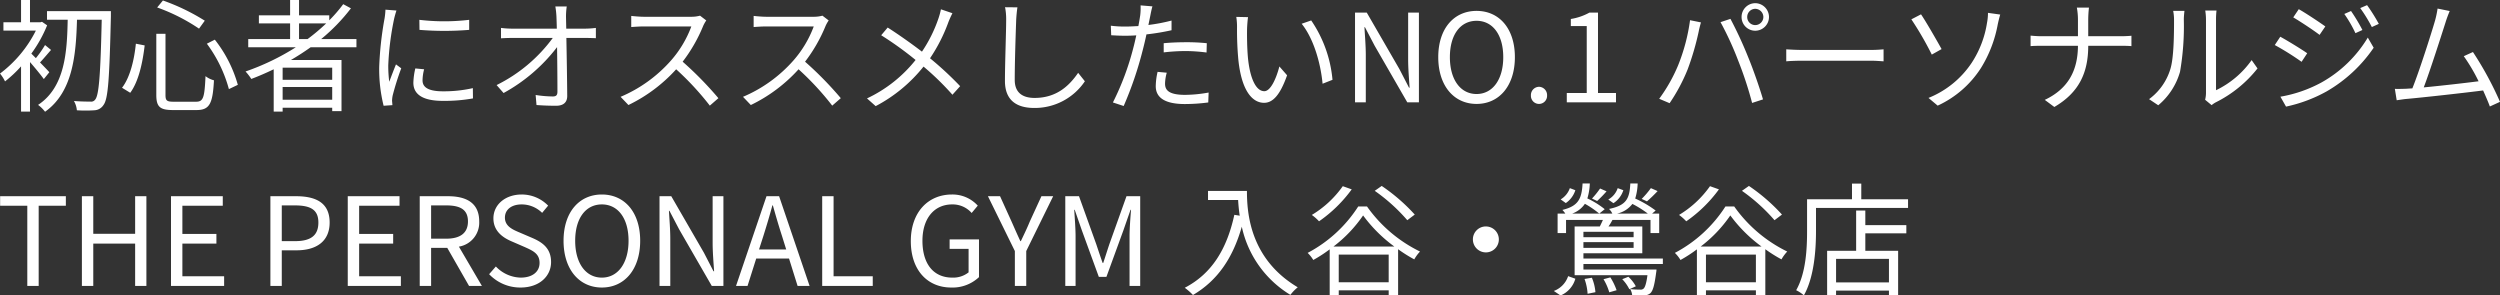 <svg xmlns="http://www.w3.org/2000/svg" width="408.48" height="48.28" viewBox="0 0 408.48 48.28"><rect x="0" y="0" width="408.48" height="48.28" fill="#333333" stroke="none"/><path d="M8.66-4.92c-.24-.28-.88-.94-1.52-1.6.54-.56,1.18-1.34,1.8-2.04l-.98-.8a17.388,17.388,0,0,1-1.5,2.14l-.74-.74A21.44,21.44,0,0,0,8.3-12.58l-.84-.58-.26.08H5.5v-3.64H4.04v3.64H1.16v1.36h5.3A19.929,19.929,0,0,1,.6-4.7a5.851,5.851,0,0,1,.82,1.28A19.691,19.691,0,0,0,4.04-5.88v7.4H5.5v-8.1c.8.92,1.82,2.16,2.26,2.78ZM18.72-14.9H8.28v1.4h3.38c-.1,5.22-.42,11-4.84,13.92A5.513,5.513,0,0,1,7.96,1.54c4.58-3.24,5.06-9.4,5.22-15.04h4.04c-.2,9.02-.46,12.34-1.06,13.04a.791.791,0,0,1-.78.34c-.44,0-1.52,0-2.7-.1a3.739,3.739,0,0,1,.48,1.52A22.152,22.152,0,0,0,16,1.3,1.859,1.859,0,0,0,17.52.42c.76-1,.96-4.36,1.2-14.5ZM34.4-9.58A22.17,22.17,0,0,1,38-2.16l1.46-.7a21.175,21.175,0,0,0-3.76-7.38Zm-11.6,0c-.26,2.56-.92,5.46-2.26,7.2l1.34.82c1.42-1.92,2.04-5.06,2.36-7.74Zm3.48-5.92a30.291,30.291,0,0,1,6.84,3.46l.94-1.3a34.081,34.081,0,0,0-6.84-3.3Zm-.14,4.3v9.98c0,1.94.58,2.48,2.7,2.48h3.88c2.16,0,2.64-1.1,2.84-4.86a3.714,3.714,0,0,1-1.38-.68C34.02-.82,33.84-.1,32.64-.1H28.96c-1.1,0-1.32-.18-1.32-1.1v-10Zm23.32.86V-12.9H53.9a31.619,31.619,0,0,1-3.04,2.56Zm5.42,6.66h-8.1V-5.66h8.1ZM46.78-.42V-2.5h8.1V-.42ZM58.84-9v-1.34H53.08a30.334,30.334,0,0,0,4.86-5.02l-1.26-.68A23.424,23.424,0,0,1,54.4-13.4v-.82H49.46v-2.5H48v2.5H42.9v1.32H48v2.56H41.16V-9h7.78a39.466,39.466,0,0,1-8.22,3.96,8.662,8.662,0,0,1,.94,1.22c1.22-.46,2.46-1,3.66-1.58V1.52h1.46V.88h8.1v.56H56.4V-6.92H48.14c1.1-.64,2.18-1.34,3.22-2.08Zm4.74-6.14a11.845,11.845,0,0,1-.14,1.4,55.012,55.012,0,0,0-.88,7.94A24.806,24.806,0,0,0,63.28.56l1.44-.1-.06-.7a4.942,4.942,0,0,1,.1-.88,43.008,43.008,0,0,1,1.4-4.44L65.3-6.2c-.32.78-.76,1.94-1.1,2.84a20.681,20.681,0,0,1-.16-2.72A45.573,45.573,0,0,1,65-13.66c.08-.36.26-1,.38-1.34Zm4.88,9.6a11.478,11.478,0,0,0-.32,2.34c0,1.86,1.48,2.96,4.8,2.96a26.32,26.32,0,0,0,4.94-.4l-.02-1.68a21.53,21.53,0,0,1-4.9.52c-2.72,0-3.32-.88-3.32-1.78A7.355,7.355,0,0,1,69.9-5.4Zm.68-6.3a50.032,50.032,0,0,0,8.12,0v-1.64a34.621,34.621,0,0,1-8.14,0Zm23.98-.2-.04-1.94a11.866,11.866,0,0,1,.12-1.68H91.34a13.8,13.8,0,0,1,.18,1.68c.02.46.04,1.14.06,1.94H84.3a13.761,13.761,0,0,1-1.84-.12v1.7c.62-.04,1.2-.06,1.86-.06h6.6a25.258,25.258,0,0,1-9.18,7.7l1.14,1.3a27.789,27.789,0,0,0,8.74-7.5c.04,2.68.06,5.66.06,7.26,0,.54-.16.8-.74.8a18.922,18.922,0,0,1-2.82-.24L88.26.44c.98.08,2.18.12,3.2.12,1.2,0,1.82-.56,1.82-1.6-.02-2.5-.08-6.48-.14-9.48h3.18c.48,0,1.18.02,1.64.04v-1.68a14.151,14.151,0,0,1-1.7.12Zm21.86-2.12a5.328,5.328,0,0,1-1.5.18h-7.72c-.6,0-1.74-.1-2.02-.14v1.82c.22-.02,1.32-.1,2.02-.1h7.8a17.821,17.821,0,0,1-3.32,5.56A22.87,22.87,0,0,1,102-.9L103.28.44a25.354,25.354,0,0,0,7.8-5.84,46.178,46.178,0,0,1,5.5,5.94l1.4-1.22a57.357,57.357,0,0,0-5.84-5.96,25.312,25.312,0,0,0,3.36-5.86,5.738,5.738,0,0,1,.5-.88Zm20,0a5.328,5.328,0,0,1-1.5.18h-7.72c-.6,0-1.74-.1-2.02-.14v1.82c.22-.02,1.32-.1,2.02-.1h7.8a17.821,17.821,0,0,1-3.32,5.56A22.87,22.87,0,0,1,122-.9L123.28.44a25.354,25.354,0,0,0,7.8-5.84,46.178,46.178,0,0,1,5.5,5.94l1.4-1.22a57.356,57.356,0,0,0-5.84-5.96,25.312,25.312,0,0,0,3.36-5.86,5.737,5.737,0,0,1,.5-.88Zm19.36-1.04a11.473,11.473,0,0,1-.4,1.48,22.886,22.886,0,0,1-2.7,5.44c-1.58-1.22-3.9-2.86-5.6-3.94l-1.06,1.26a55.178,55.178,0,0,1,5.62,4.04,22.246,22.246,0,0,1-7.94,6.28L143.68.62a24.611,24.611,0,0,0,7.82-6.46,44.6,44.6,0,0,1,4.72,4.6l1.26-1.4a54.747,54.747,0,0,0-4.92-4.56,26.948,26.948,0,0,0,3-5.9c.16-.42.46-1.08.66-1.46Zm10.48-.34a10.179,10.179,0,0,1,.18,2c0,2.1-.2,7.1-.2,10.04,0,3.22,1.96,4.42,4.8,4.42a9.868,9.868,0,0,0,8.26-4.36l-1.1-1.38c-1.42,2.06-3.48,4.1-7.12,4.1-1.84,0-3.24-.76-3.24-2.94,0-2.96.16-7.64.24-9.88.04-.64.1-1.34.2-1.98Zm25.92,7.38a31.821,31.821,0,0,1,3.66-.22,28.49,28.49,0,0,1,3.34.24l.04-1.52a31.625,31.625,0,0,0-3.42-.16c-1.28,0-2.58.06-3.62.16Zm1.28-5.2a28.7,28.7,0,0,1-3.78.72l.3-1.46c.08-.4.22-1.14.36-1.58l-1.94-.16a9.445,9.445,0,0,1-.06,1.64c-.06.4-.16,1.02-.3,1.74-.76.04-1.46.08-2.12.08a17.658,17.658,0,0,1-2.38-.14l.06,1.56c.7.04,1.42.08,2.3.08q.84,0,1.8-.06c-.16.72-.32,1.44-.5,2.1A44.009,44.009,0,0,1,182.44.02L184.2.6a58.716,58.716,0,0,0,3.1-9.08c.22-.84.44-1.76.62-2.62a38.1,38.1,0,0,0,4.1-.68Zm-2.28,8.38a11.038,11.038,0,0,0-.3,2.34c0,1.96,1.64,2.92,4.76,2.92a29.407,29.407,0,0,0,3.82-.26l.06-1.62a22.152,22.152,0,0,1-3.86.38c-2.82,0-3.26-.9-3.26-1.84a7.062,7.062,0,0,1,.28-1.78Zm14.78-8.94-1.92-.04a10.559,10.559,0,0,1,.12,1.76,52.43,52.43,0,0,0,.22,5.28c.54,5.14,2.34,7,4.2,7,1.36,0,2.58-1.14,3.76-4.5l-1.26-1.44c-.52,2-1.44,4.04-2.46,4.04-1.4,0-2.36-2.18-2.68-5.5-.14-1.62-.16-3.44-.14-4.68C204.38-12.52,204.44-13.44,204.52-13.92Zm10.32.54-1.56.54c1.88,2.32,3.08,6.24,3.42,9.8l1.62-.64A20.386,20.386,0,0,0,214.84-13.38ZM222,0h1.76V-7.7c0-1.54-.14-3.1-.22-4.58h.08l1.58,3.02L230.54,0h1.9V-14.66h-1.76v7.62c0,1.52.14,3.16.24,4.64h-.1l-1.56-3.02-5.34-9.24H222Zm19.86.26c3.68,0,6.26-2.94,6.26-7.64s-2.58-7.56-6.26-7.56-6.26,2.86-6.26,7.56S238.18.26,241.86.26Zm0-1.62c-2.64,0-4.36-2.36-4.36-6.02,0-3.68,1.72-5.94,4.36-5.94,2.62,0,4.36,2.26,4.36,5.94C246.22-3.72,244.48-1.36,241.86-1.36ZM252.06.26a1.321,1.321,0,0,0,1.32-1.38,1.356,1.356,0,0,0-1.32-1.42,1.356,1.356,0,0,0-1.32,1.42A1.321,1.321,0,0,0,252.06.26ZM256.6,0h8.04V-1.52H261.7V-14.66h-1.4a9.289,9.289,0,0,1-3.04,1.04v1.16h2.6V-1.52H256.6Zm29.48-13.94a1.332,1.332,0,0,1,1.3-1.34,1.353,1.353,0,0,1,1.34,1.34,1.336,1.336,0,0,1-1.34,1.32A1.315,1.315,0,0,1,286.08-13.94Zm-.92,0a2.232,2.232,0,0,0,2.22,2.24,2.253,2.253,0,0,0,2.26-2.24,2.271,2.271,0,0,0-2.26-2.26A2.249,2.249,0,0,0,285.16-13.94ZM274.78-6.02A26.269,26.269,0,0,1,271.7-.58l1.7.72a29.007,29.007,0,0,0,2.94-5.5,44.457,44.457,0,0,0,1.82-6.24c.08-.44.24-1.02.36-1.46l-1.78-.36A30.571,30.571,0,0,1,274.78-6.02Zm9.84-.76A59.933,59.933,0,0,1,286.88.1l1.78-.58c-.52-1.8-1.58-4.86-2.4-6.84a64.658,64.658,0,0,0-2.92-6.32l-1.62.54A51.147,51.147,0,0,1,284.62-6.78Zm7.84.08c.62-.06,1.68-.1,2.78-.1h10.98c.9,0,1.74.08,2.14.1V-8.66c-.44.04-1.16.1-2.16.1H295.24c-1.12,0-2.18-.06-2.78-.1ZM315.7-.72,317.2.54a16.645,16.645,0,0,0,7.08-6.16,20.52,20.52,0,0,0,2.74-7.14c.08-.36.24-1.06.4-1.58l-2-.28a8.679,8.679,0,0,1-.16,1.64,16.5,16.5,0,0,1-2.5,6.52A15.363,15.363,0,0,1,315.7-.72Zm-2.8-12.84a52.718,52.718,0,0,1,3.34,5.76l1.6-.9c-.72-1.3-2.48-4.38-3.36-5.68Zm28.9,2.76v-2.68a18.533,18.533,0,0,1,.12-2h-1.98a11.159,11.159,0,0,1,.18,1.98v2.7h-5.9c-.72,0-1.44-.06-1.84-.1v1.72c.4-.04,1.12-.06,1.88-.06h5.86c-.02,4.12-1.66,7.06-5.42,8.84L336.26.76c4.04-2.36,5.54-5.6,5.54-10h5.3c.62,0,1.44.02,1.76.06v-1.7c-.32.04-1.08.08-1.74.08ZM353.24.48A11.034,11.034,0,0,0,356.8-5a43.75,43.75,0,0,0,.62-8.5c0-.6.08-1.2.1-1.44h-1.84a7.369,7.369,0,0,1,.14,1.46c0,2.22-.02,6.2-.6,8.04a9.493,9.493,0,0,1-3.48,4.92Zm8.72-.02a4,4,0,0,1,.68-.46,20.116,20.116,0,0,0,6.82-5.54L368.5-6.9a15.174,15.174,0,0,1-5.82,4.92V-13.52a12.721,12.721,0,0,1,.08-1.48h-1.84a9.783,9.783,0,0,1,.12,1.48V-1.54a4.763,4.763,0,0,1-.14,1.12Zm22.78-15.38-1.1.48a20.117,20.117,0,0,1,1.82,3.14l1.14-.52A29.528,29.528,0,0,0,384.74-14.92Zm2.62-.96-1.12.48a23.732,23.732,0,0,1,1.9,3.1l1.14-.52A28.837,28.837,0,0,0,387.36-15.88Zm-11.16.66-.9,1.34c1.16.68,3.34,2.12,4.3,2.86l.94-1.38C379.68-13.02,377.38-14.56,376.2-15.22Zm-3,14.3L374.12.7a23.883,23.883,0,0,0,6.62-2.48,23.538,23.538,0,0,0,7.7-7.14l-.96-1.66a20.443,20.443,0,0,1-7.58,7.34A21.71,21.71,0,0,1,373.2-.92Zm-.02-9.8-.9,1.36a44.187,44.187,0,0,1,4.38,2.74l.92-1.4C376.7-8.64,374.36-10.08,373.18-10.72ZM409.08-.08a54.307,54.307,0,0,0-4.42-8.14l-1.5.68a28.5,28.5,0,0,1,2.42,4.1c-2.18.28-6.02.72-8.96,1,1-2.6,2.96-8.74,3.56-10.62.26-.84.48-1.36.68-1.86l-1.98-.4a16.647,16.647,0,0,1-.4,1.92c-.56,1.96-2.6,8.36-3.72,11.12-.36.02-.7.04-1,.06-.58.02-1.26.04-1.86.02l.3,1.86c.58-.08,1.16-.18,1.66-.22,2.68-.24,9.36-.98,12.46-1.38.44.98.84,1.9,1.1,2.62ZM5.06,30H6.92V16.9h4.44V15.34H.62V16.9H5.06Zm8.92,0h1.86V23.08h6.84V30h1.84V15.34H22.68v6.14H15.84V15.34H13.98Zm14.56,0h8.68V28.42H30.4V23.08h5.56V21.5H30.4V16.9H37V15.34H28.54Zm16.24,0h1.86V24.18h2.42c3.2,0,5.4-1.44,5.4-4.54,0-3.2-2.2-4.3-5.5-4.3H44.78Zm1.86-7.32V16.84h2.1c2.58,0,3.88.68,3.88,2.8,0,2.1-1.22,3.04-3.8,3.04ZM57.42,30H66.1V28.42H59.28V23.08h5.56V21.5H59.28V16.9h6.6V15.34H57.42ZM71.04,16.84H73.5c2.3,0,3.56.68,3.56,2.62,0,1.9-1.26,2.82-3.56,2.82H71.04ZM79.34,30l-3.76-6.42a3.976,3.976,0,0,0,3.32-4.12c0-3.06-2.14-4.12-5.12-4.12h-4.6V30h1.86V23.78h2.64L77.24,30Zm6.32.26c3.06,0,4.98-1.84,4.98-4.16,0-2.18-1.32-3.18-3.02-3.92l-2.1-.9c-1.14-.48-2.42-1.02-2.42-2.44,0-1.32,1.08-2.16,2.74-2.16a4.749,4.749,0,0,1,3.34,1.38l.98-1.18a6.012,6.012,0,0,0-4.32-1.82c-2.66,0-4.62,1.64-4.62,3.9,0,2.14,1.62,3.18,2.98,3.76l2.12.92c1.38.62,2.44,1.1,2.44,2.6,0,1.44-1.16,2.4-3.08,2.4a5.759,5.759,0,0,1-4.06-1.82l-1.1,1.26A7.006,7.006,0,0,0,85.66,30.26Zm13.28,0c3.68,0,6.26-2.94,6.26-7.64s-2.58-7.56-6.26-7.56-6.26,2.86-6.26,7.56S95.26,30.26,98.94,30.26Zm0-1.62c-2.64,0-4.36-2.36-4.36-6.02,0-3.68,1.72-5.94,4.36-5.94,2.62,0,4.36,2.26,4.36,5.94C103.3,26.28,101.56,28.64,98.94,28.64ZM108.36,30h1.76V22.3c0-1.54-.14-3.1-.22-4.58h.08l1.58,3.02L116.9,30h1.9V15.34h-1.76v7.62c0,1.52.14,3.16.24,4.64h-.1l-1.56-3.02-5.34-9.24h-1.92Zm16.26-5.96.72-2.24c.52-1.66,1-3.24,1.46-4.96h.08c.48,1.7.94,3.3,1.48,4.96l.7,2.24Zm6.3,5.96h1.96L127.9,15.34h-2.06L120.86,30h1.88l1.42-4.48h5.36Zm4.02,0h8.26V28.42h-6.4V15.34h-1.86Zm21.08.26a6.3,6.3,0,0,0,4.54-1.7V22.4h-4.8v1.54h3.1v3.84a4.04,4.04,0,0,1-2.66.86c-3.14,0-4.88-2.32-4.88-6.02,0-3.66,1.92-5.94,4.86-5.94a4.112,4.112,0,0,1,3.18,1.4l1-1.2a5.58,5.58,0,0,0-4.22-1.82c-3.88,0-6.72,2.88-6.72,7.62C149.42,27.44,152.16,30.26,156.02,30.26Zm10.4-.26h1.86V24.3l4.4-8.96h-1.92l-1.9,4.14c-.44,1.08-.94,2.1-1.46,3.2h-.08c-.52-1.1-.96-2.12-1.44-3.2L164,15.34h-1.98l4.4,8.96Zm8.24,0h1.68V21.88c0-1.26-.14-3.04-.22-4.32h.08l1.16,3.34,2.78,7.62h1.24l2.78-7.62,1.16-3.34h.08c-.1,1.28-.24,3.06-.24,4.32V30h1.74V15.34h-2.24l-2.8,7.84c-.34,1.02-.66,2.04-1,3.06h-.1c-.36-1.02-.7-2.04-1.04-3.06l-2.82-7.84h-2.24Zm23.32-15.52v1.48h4.92c.04.76.12,1.64.26,2.56l-.88-.14c-1.22,5.6-3.68,9.62-8.1,11.92a9.734,9.734,0,0,1,1.34,1.18c3.98-2.34,6.5-5.98,7.98-11.16a17.259,17.259,0,0,0,7.94,11.14,7.068,7.068,0,0,1,1.2-1.24c-7.84-4.66-8.3-12.2-8.3-15.74Zm33.78,3.86a29.9,29.9,0,0,0-5.4-4.68l-1.14.8a29.007,29.007,0,0,1,5.32,4.8ZM220,13.7a16.74,16.74,0,0,1-5.06,4.7,7.44,7.44,0,0,1,1.18,1.04,22.373,22.373,0,0,0,5.34-5.22Zm-1.52,9.86a21.925,21.925,0,0,0,4.84-5.08,23.606,23.606,0,0,0,5.1,5.08Zm.86,5.84V24.88h8.16V29.4Zm3.18-12.38a21.956,21.956,0,0,1-8.26,7.58,5.838,5.838,0,0,1,.92,1.16,22.7,22.7,0,0,0,2.68-1.74v7.52h1.48v-.82h8.16v.78h1.54V24a22.881,22.881,0,0,0,2.64,1.66,6.381,6.381,0,0,1,.94-1.28,22.89,22.89,0,0,1-8.66-7.36Zm18.74,5.38a2.12,2.12,0,1,0,2.12-2.12A2.108,2.108,0,0,0,241.26,22.4Zm29.08-8.38a14.929,14.929,0,0,1-1.5,1.76l.86.4a22.013,22.013,0,0,0,1.74-1.68Zm-5.42,0a3.341,3.341,0,0,1-1.54,1.86l.84.6a3.922,3.922,0,0,0,1.62-2.12Zm-2.88.06a13.948,13.948,0,0,1-1.32,1.64l.84.4a19.577,19.577,0,0,0,1.54-1.58Zm-4.94-.06a3.466,3.466,0,0,1-1.5,1.84l.84.6a4.011,4.011,0,0,0,1.56-2.1Zm-1.52,17.54A4.193,4.193,0,0,0,258,28.82l-1.18-.42a3.881,3.881,0,0,1-2.34,2.42Zm3.92-2.7a8.711,8.711,0,0,1,.5,2.42l1.28-.26a7.68,7.68,0,0,0-.58-2.36Zm3.1.04a8.962,8.962,0,0,1,.94,2.14l1.2-.34a10.044,10.044,0,0,0-1.02-2.1Zm3.06,0a6.356,6.356,0,0,1,1.16,1.64l1.06-.48a5.944,5.944,0,0,0-1.22-1.56Zm1.86-7.74v.88h-8.2v-.88Zm-8.2,2.62v-.94h8.2v.94Zm5.5-5.6a4.316,4.316,0,0,0,2.5-1.58,16.539,16.539,0,0,1,2.52,1.58Zm7.48,8.24v-.9H259.32v-.86h9.62V20.28h-5.52a10.622,10.622,0,0,0,.64-1.06h6.22v2.14h1.42V18.18h-1.16l.58-.5a17.739,17.739,0,0,0-3.34-1.96,9.153,9.153,0,0,0,.4-2.46h-1.2c-.12,2.54-.68,3.58-3.48,4.16a2.374,2.374,0,0,1,.54.76h-6.56a4.247,4.247,0,0,0,2.08-1.6,14.793,14.793,0,0,1,2.34,1.6l.9-.72a13.871,13.871,0,0,0-2.84-1.76,9.133,9.133,0,0,0,.4-2.44h-1.18c-.14,2.5-.68,3.68-3.3,4.32a3.932,3.932,0,0,1,.48.6H255.1v3.18h1.38V19.22h6.02c-.14.32-.32.7-.5,1.06h-4.12v7.96h11.9c-.18,1.36-.4,2-.64,2.2a.677.677,0,0,1-.54.16,15.137,15.137,0,0,1-1.64-.08,2.45,2.45,0,0,1,.32.98,15.7,15.7,0,0,0,1.86.04,1.611,1.611,0,0,0,1.1-.34c.44-.4.68-1.28.96-3.36a4.453,4.453,0,0,0,.06-.52H259.32v-.9Zm19.46-8.08a29.9,29.9,0,0,0-5.4-4.68l-1.14.8a29.007,29.007,0,0,1,5.32,4.8ZM280,13.7a16.74,16.74,0,0,1-5.06,4.7,7.439,7.439,0,0,1,1.18,1.04,22.373,22.373,0,0,0,5.34-5.22Zm-1.52,9.86a21.925,21.925,0,0,0,4.84-5.08,23.606,23.606,0,0,0,5.1,5.08Zm.86,5.84V24.88h8.16V29.4Zm3.18-12.38a21.957,21.957,0,0,1-8.26,7.58,5.837,5.837,0,0,1,.92,1.16,22.7,22.7,0,0,0,2.68-1.74v7.52h1.48v-.82h8.16v.78h1.54V24a22.883,22.883,0,0,0,2.64,1.66,6.383,6.383,0,0,1,.94-1.28,22.89,22.89,0,0,1-8.66-7.36Zm26.72,12.4H300.6V25.58h8.64Zm-3.86-11.74h-1.5v6.58h-4.74v7.28h1.46v-.78h8.64v.74h1.5V24.26h-5.36V21.4h6.7V20.06h-6.7Zm-.66-1.84V13.28H303.2v2.56h-7.34V21c0,2.84-.16,6.84-1.78,9.7a5.537,5.537,0,0,1,1.26.84c1.7-3.02,1.98-7.5,1.98-10.54V17.26h15.04V15.84Z" transform="translate(-0.6 16.72)" fill="#fff"/></svg>